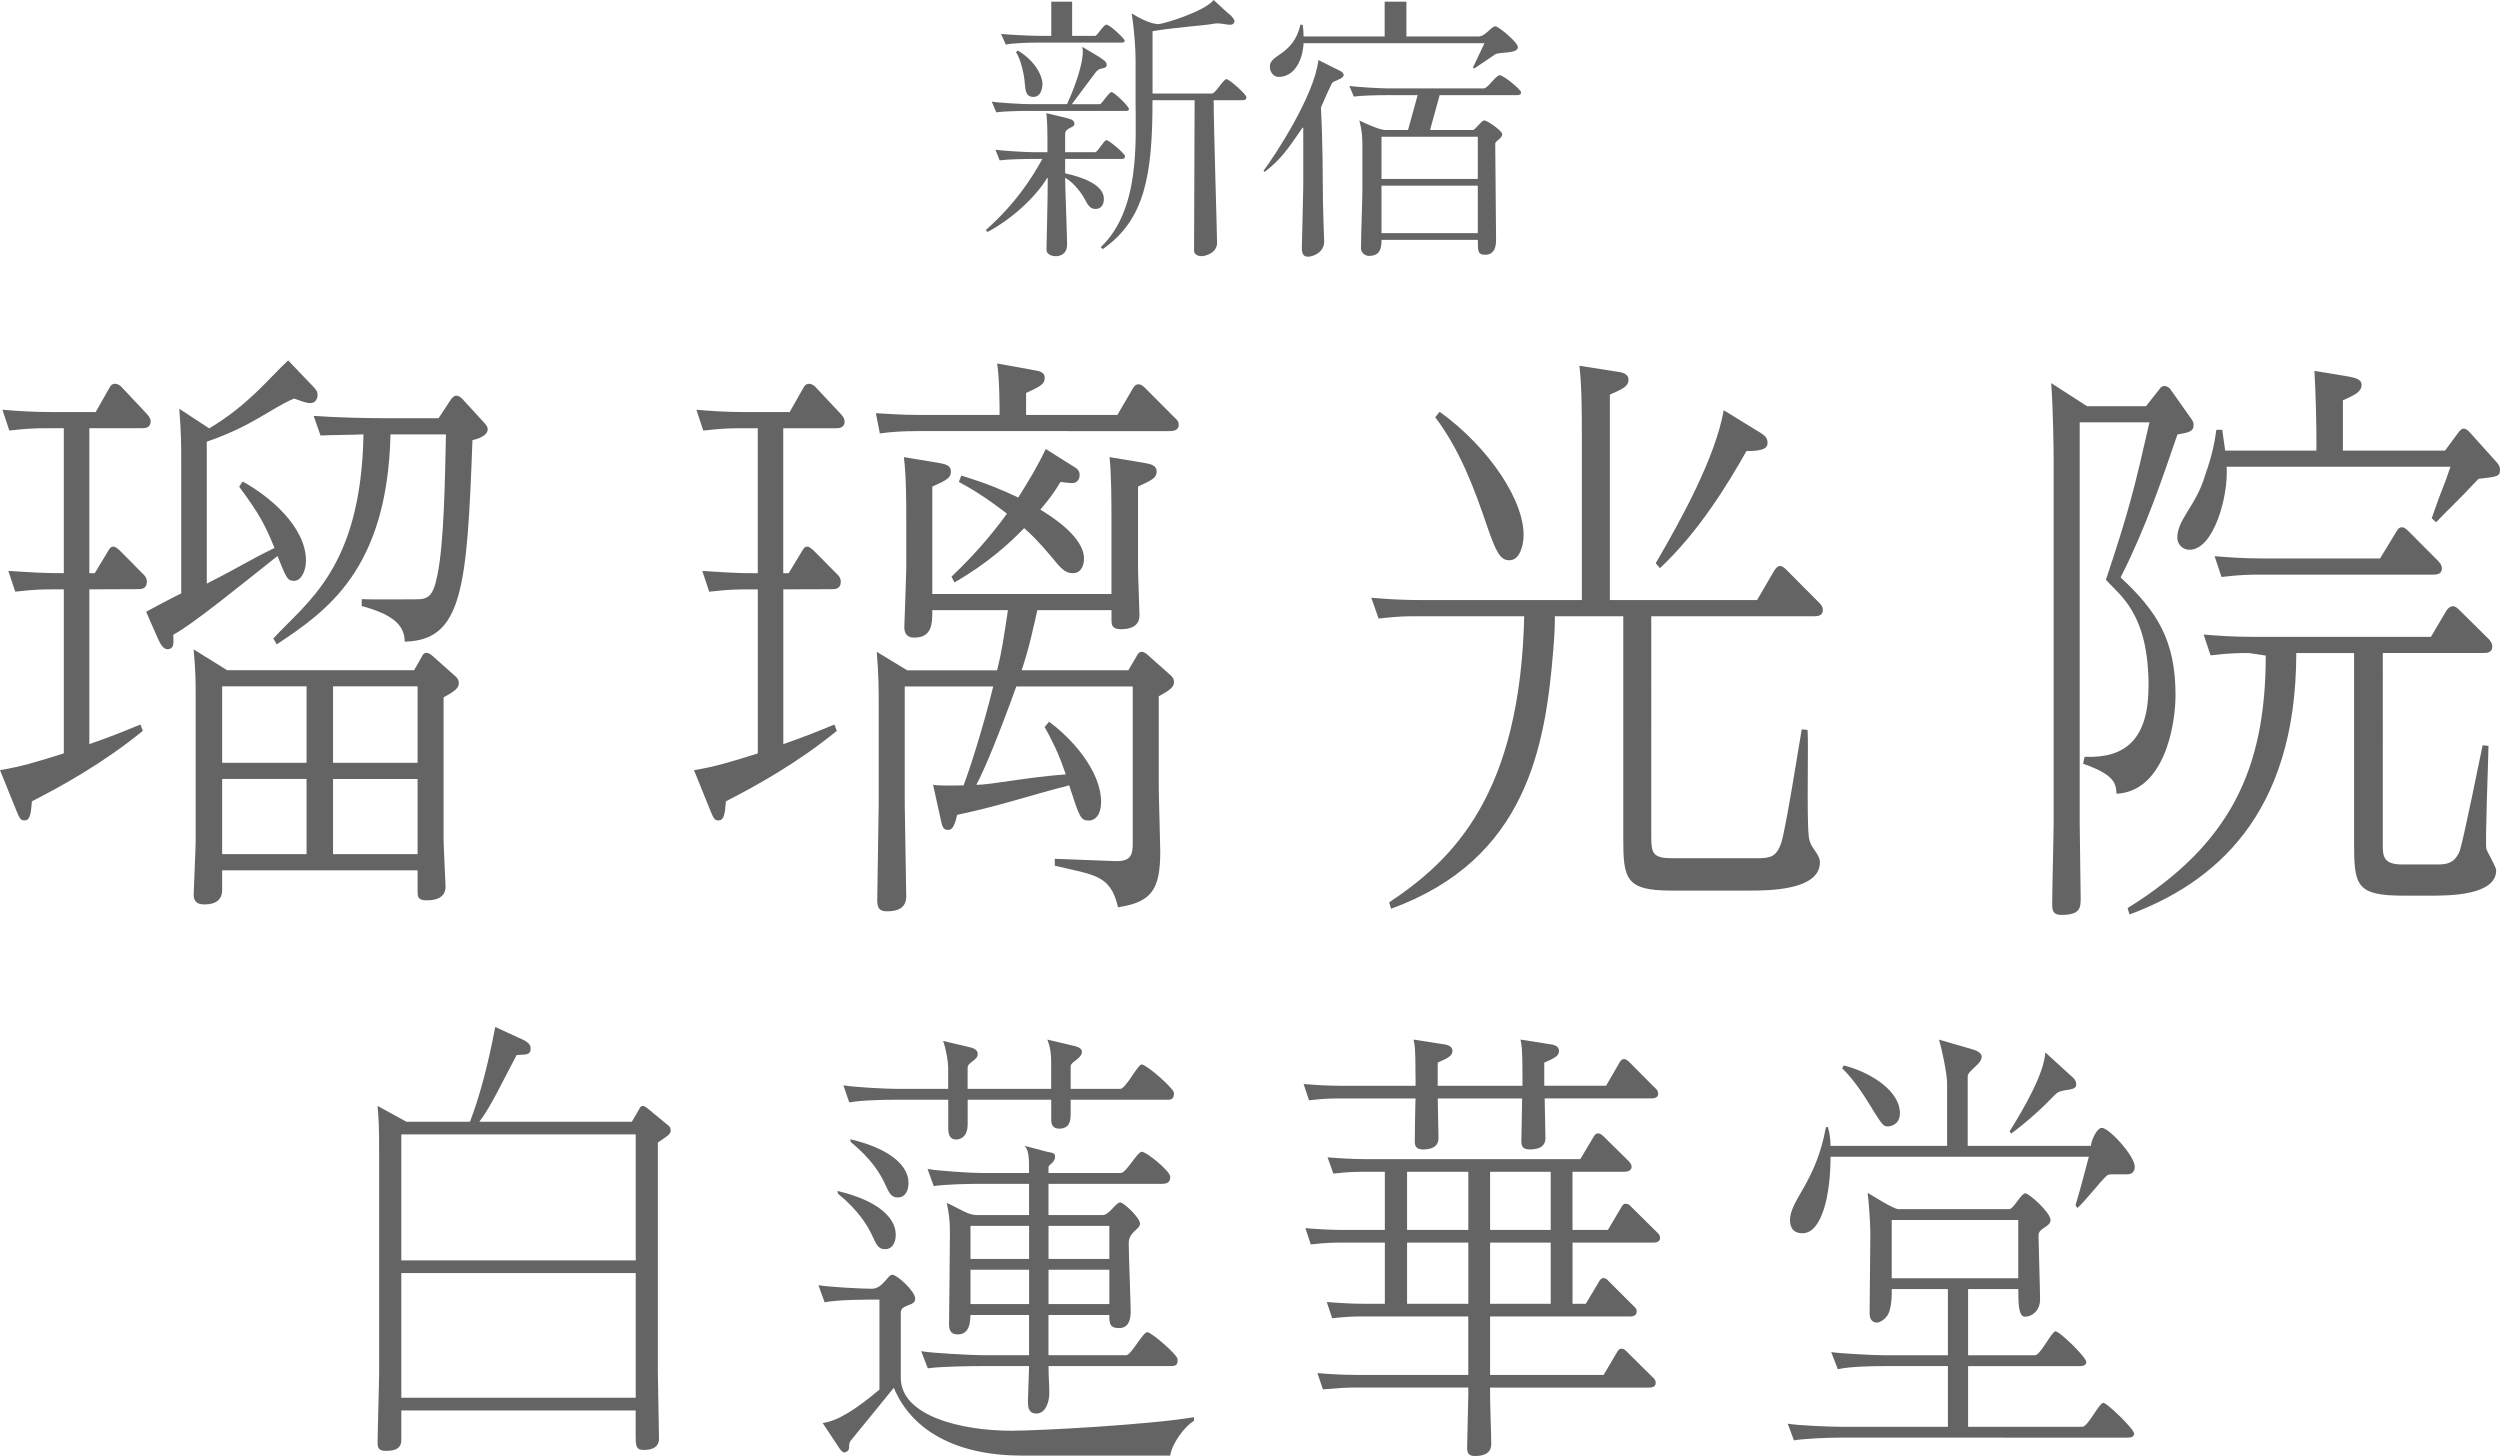 <?xml version="1.0" encoding="utf-8"?>
<!-- Generator: Adobe Illustrator 19.2.1, SVG Export Plug-In . SVG Version: 6.00 Build 0)  -->
<!DOCTYPE svg PUBLIC "-//W3C//DTD SVG 1.1//EN" "http://www.w3.org/Graphics/SVG/1.1/DTD/svg11.dtd">
<svg version="1.1" id="レイヤー_1" xmlns="http://www.w3.org/2000/svg" xmlns:xlink="http://www.w3.org/1999/xlink" x="0px"
	 y="0px" width="116px" height="67.559px" viewBox="0 0 116 67.559" style="enable-background:new 0 0 116 67.559;"
	 xml:space="preserve">
<style type="text/css">
	.st0{fill:#646464;}
</style>
<g>
	<path class="st0" d="M8.409,27.535v-6.129c0-0.67,0-1.313-0.09-2.439l1.389,0.911c1.845-1.12,2.614-2.164,3.662-3.155l1.025,1.071
		c0.228,0.242,0.341,0.322,0.341,0.536c0,0.134-0.069,0.375-0.341,0.375c-0.227,0-0.592-0.161-0.752-0.214
		c-1.161,0.509-1.912,1.267-4.048,2.003v6.585c1.588-0.8,1.822-1.011,3.143-1.654c-0.433-1.045-0.683-1.554-1.64-2.841l0.16-0.241
		c1.23,0.67,2.939,2.09,2.939,3.671c0,0.483-0.228,0.938-0.547,0.938c-0.319,0-0.364-0.134-0.774-1.152
		c-1.662,1.313-3.923,3.167-4.834,3.65c0.015,0.4,0.03,0.608-0.193,0.667c-0.222,0.059-0.373-0.159-0.504-0.445
		c-0.163-0.356-0.563-1.289-0.563-1.289S8.291,27.574,8.409,27.535z M19.216,31.096l0.365-0.643c0.022-0.054,0.09-0.161,0.205-0.161
		c0.09,0,0.182,0.053,0.273,0.134l1.025,0.912c0.137,0.107,0.205,0.214,0.205,0.348c0,0.214-0.114,0.349-0.706,0.67v6.58
		c0,0.348,0.091,2.036,0.091,2.197c0,0.59-0.569,0.643-0.888,0.643c-0.41,0-0.41-0.188-0.41-0.429v-0.964h-9.068v0.911
		c0,0.67-0.638,0.67-0.843,0.67c-0.365,0-0.479-0.187-0.479-0.456c0-0.107,0.092-2.171,0.092-2.439v-6.837c0-0.67,0-1.002-0.092-2.1
		l1.549,0.964H19.216z M10.308,31.846v3.548h3.916v-3.548H10.308z M10.308,36.144v3.487h3.916v-3.487H10.308z M12.682,29.627
		c1.56-1.71,4.072-3.266,4.184-9.473c-0.41,0.027-1.561,0.027-1.994,0.054l-0.319-0.911c1.139,0.08,2.449,0.107,3.223,0.107h2.575
		l0.546-0.83c0.068-0.107,0.159-0.215,0.273-0.215c0.114,0,0.228,0.081,0.342,0.215l0.934,1.018
		c0.091,0.107,0.182,0.188,0.182,0.322c0,0.322-0.479,0.455-0.706,0.509c-0.25,6.834-0.455,9.295-3.143,9.349
		c0-0.804-0.632-1.283-1.994-1.653v-0.321c0.296,0.027,2.367,0.01,2.503,0.01c0.592,0,0.812-0.125,1.017-1.171
		c0.297-1.501,0.342-4.338,0.387-6.481h-2.573c-0.143,6.274-2.966,8.208-5.278,9.742L12.682,29.627z M19.376,35.394v-3.548h-3.923
		v3.548H19.376z M19.376,39.632v-3.487h-3.923v3.487H19.376z"/>
	<path class="st0" d="M40.641,19.172c1.344,0.08,1.504,0.08,2.141,0.08h3.599c0-0.321,0-1.688-0.114-2.385l1.639,0.295
		c0.297,0.053,0.57,0.08,0.57,0.375c0,0.295-0.228,0.402-0.866,0.697v1.018h4.236l0.706-1.206c0.091-0.161,0.159-0.214,0.274-0.214
		c0.136,0,0.205,0.08,0.296,0.161l1.389,1.394c0.091,0.08,0.182,0.161,0.182,0.322c0,0.294-0.319,0.294-0.433,0.294H42.601
		c-0.638,0-1.185,0.027-1.777,0.107L40.641,19.172z M48.676,33.491c1.002,0.723,2.415,2.251,2.415,3.725
		c0,0.589-0.274,0.858-0.57,0.858c-0.387,0-0.433-0.161-0.911-1.635c-1.982,0.509-3.171,0.942-5.199,1.37
		c-0.136,0.616-0.273,0.697-0.41,0.697c-0.25,0-0.273-0.107-0.387-0.643l-0.318-1.447c0.433,0.054,1.002,0.027,1.412,0.027
		c0.251-0.643,0.899-2.635,1.377-4.592H41.98v5.467c0,0.563,0.069,3.761,0.069,4.27c0,0.509-0.342,0.697-0.889,0.697
		c-0.341,0-0.456-0.134-0.456-0.509c0-0.616,0.068-3.922,0.068-4.458v-4.636c0-0.67,0-1.34-0.091-2.438l1.412,0.858h4.173
		c0.205-0.804,0.319-1.558,0.501-2.791h-3.508c0,0.616,0,1.274-0.843,1.274c-0.296,0-0.456-0.161-0.456-0.482
		c0-0.054,0.091-2.453,0.091-2.721v-2.09c0-0.964,0-2.251-0.113-3.082l1.617,0.268c0.297,0.054,0.569,0.107,0.569,0.402
		c0,0.294-0.205,0.402-0.865,0.697v4.984h8.313v-3.269c0-0.964,0-2.251-0.09-3.082l1.617,0.268c0.297,0.054,0.57,0.107,0.57,0.402
		c0,0.294-0.228,0.402-0.865,0.697v3.752c0,0.375,0.068,2.01,0.068,2.224c0,0.509-0.433,0.643-0.865,0.643
		c-0.433,0-0.433-0.241-0.433-0.429V28.31h-3.439c-0.205,0.858-0.341,1.611-0.729,2.791h4.948l0.41-0.697
		c0.023-0.053,0.091-0.16,0.205-0.16c0.091,0,0.182,0.053,0.274,0.134l1.025,0.911c0.136,0.107,0.205,0.214,0.205,0.348
		c0,0.214-0.114,0.349-0.706,0.67v4.261c0,0.402,0.069,2.583,0.069,2.931c0,1.769-0.387,2.358-1.959,2.599
		c-0.356-1.532-1.111-1.488-2.934-1.929v-0.321l2.797,0.107c0.797,0.027,0.82-0.348,0.82-0.911v-7.192h-5.403
		c-0.82,2.278-1.469,3.842-1.856,4.565c0.661,0,2.328-0.352,4.15-0.486c-0.205-0.616-0.455-1.26-0.98-2.198L48.676,33.491z
		 M44.149,26.756c0.934-0.885,1.777-1.822,2.574-2.921c-0.114-0.08-1.025-0.831-2.232-1.474l0.114-0.295
		c1.299,0.402,1.891,0.67,2.642,1.019c0.501-0.804,0.865-1.393,1.275-2.251l1.322,0.831c0.228,0.134,0.251,0.268,0.251,0.375
		c0,0.027,0,0.375-0.365,0.375c-0.114,0-0.364-0.027-0.524-0.054c-0.251,0.429-0.524,0.804-0.934,1.286
		c0.433,0.268,2.027,1.233,2.027,2.278c0,0.241-0.092,0.67-0.524,0.67c-0.364,0-0.569-0.241-1.002-0.777
		c-0.569-0.67-0.889-0.992-1.253-1.313c-0.615,0.643-1.686,1.635-3.234,2.519L44.149,26.756z"/>
	<path class="st0" d="M81.528,27.843l0.797-1.367c0.069-0.107,0.159-0.214,0.274-0.214c0.09,0,0.159,0.053,0.273,0.161l1.549,1.554
		c0.069,0.08,0.16,0.161,0.16,0.322c0,0.295-0.274,0.295-0.434,0.295h-7.529V38.83c0,0.777,0.091,0.992,0.98,0.992h3.908
		c0.638,0,0.911-0.054,1.139-0.697c0.205-0.59,0.817-4.481,0.955-5.284l0.273,0.027c0.045,0.723-0.042,4.025,0.049,4.882
		c0.022,0.322,0.136,0.509,0.295,0.724c0.205,0.295,0.228,0.429,0.228,0.536c0,1.313-2.415,1.313-3.28,1.313h-3.635
		c-2.118,0-2.21-0.563-2.21-2.439v-10.29h-9.575c-0.456,0-0.866,0-1.777,0.107l-0.341-0.964c0.66,0.054,1.389,0.107,2.3,0.107h7.471
		v-7.664c0-0.858,0-2.296-0.114-3.208l1.708,0.268c0.228,0.027,0.57,0.08,0.57,0.375c0,0.322-0.273,0.429-0.865,0.697v9.532H81.528z
		 M72.134,28.413c0.03,0.385,0,0.978-0.059,1.707c-0.362,4.487-1.219,9.749-7.529,12.045l-0.09-0.295
		c2.938-1.956,6.122-4.971,6.271-13.458H72.134z M66.799,19.107c2.304,1.651,4.03,4.244,3.887,5.9
		c-0.014,0.16-0.112,1.039-0.703,0.988c-0.363-0.031-0.563-0.371-0.947-1.48c-0.637-1.884-1.294-3.631-2.442-5.156L66.799,19.107z
		 M81.406,19.911c0.404,0.243,0.591,0.339,0.608,0.606c0.019,0.294-0.224,0.417-0.977,0.411c-0.883,1.559-2.206,3.737-4.015,5.436
		l-0.197-0.23c1.236-2.119,2.77-4.928,3.156-7.1L81.406,19.911z"/>
	<path class="st0" d="M100.189,18.069c0.069-0.107,0.16-0.161,0.228-0.161c0.114,0,0.25,0.08,0.295,0.161l0.889,1.259
		c0.182,0.241,0.182,0.295,0.182,0.402c0,0.295-0.25,0.348-0.75,0.429c-0.684,1.983-1.429,4.25-2.637,6.635
		c1.709,1.581,2.548,2.936,2.548,5.455c0,1.474-0.553,4.474-2.739,4.581c-0.023-0.482-0.091-0.884-1.549-1.393l0.069-0.322
		c1.913,0.08,2.967-0.829,2.967-3.295c0-3.377-1.34-4.195-1.978-4.919c1.093-3.269,1.337-4.304,2.021-7.305h-3.237v18.568
		c0,0.482,0.045,3.269,0.045,3.484c0,0.456,0,0.804-0.889,0.804c-0.386,0-0.433-0.188-0.433-0.509c0-0.616,0.068-3.242,0.068-3.778
		v-16.89c0-0.375-0.022-2.294-0.114-3.5l1.663,1.072h2.736L100.189,18.069z M110.561,39.147c0,0.563,0,0.965,0.911,0.965h1.526
		c0.456,0,0.889,0,1.139-0.644c0.137-0.375,0.965-4.432,1.057-4.888l0.273,0.027c0,0.375-0.167,4.62-0.099,4.781
		c0.045,0.161,0.455,0.831,0.455,0.992c0,1.179-2.209,1.179-3.051,1.179h-1.23c-2.21,0-2.313-0.456-2.313-2.439v-8.819h-2.682
		c0,7.625-3.912,10.708-7.736,12.131l-0.092-0.295c4.783-2.975,6.411-6.463,6.411-11.718l-0.785-0.118c-0.433,0-0.865,0-1.776,0.107
		l-0.32-0.965c0.661,0.054,1.367,0.107,2.278,0.107h8.268l0.729-1.233c0.091-0.134,0.205-0.188,0.296-0.188
		c0.091,0,0.16,0.054,0.251,0.134l1.411,1.393c0.07,0.08,0.16,0.187,0.16,0.348c0,0.295-0.274,0.295-0.434,0.295h-4.646V39.147z
		 M113.449,20.907l0.615-0.831c0.091-0.107,0.137-0.187,0.25-0.187c0.115,0,0.205,0.08,0.32,0.214l1.207,1.34
		c0.068,0.08,0.159,0.187,0.159,0.348c0,0.322-0.114,0.322-1.001,0.429c-1.044,1.125-1.552,1.559-1.962,2.014l-0.205-0.187
		c0.501-1.474,0.531-1.354,0.869-2.39h-10.385c0.091,1.367-0.603,3.852-1.719,3.852c-0.364,0-0.562-0.295-0.569-0.536
		c-0.024-0.857,0.895-1.539,1.286-2.914c0.365-1.019,0.456-1.635,0.525-2.117h0.273c0.045,0.321,0.045,0.348,0.137,0.965h4.232
		V20.21c0-0.375-0.023-1.795-0.091-3.001l1.617,0.268c0.25,0.054,0.57,0.108,0.57,0.375c0,0.322-0.274,0.456-0.866,0.723v2.332
		H113.449z M110.434,25.913l0.751-1.233c0.069-0.107,0.115-0.214,0.274-0.214c0.09,0,0.159,0.054,0.274,0.161l1.389,1.393
		c0.069,0.08,0.182,0.188,0.182,0.349c0,0.295-0.273,0.295-0.433,0.295h-7.994c-0.456,0-0.889,0-1.8,0.107l-0.319-0.964
		c0.661,0.053,1.366,0.107,2.301,0.107H110.434z"/>
	<path class="st0" d="M29.317,52.049l0.343-0.587c0.055-0.105,0.09-0.147,0.162-0.147c0.072,0,0.163,0.063,0.216,0.105l0.938,0.776
		c0.09,0.063,0.144,0.126,0.144,0.252c0,0.168-0.073,0.21-0.596,0.566V63.64c0,0.461,0.054,2.713,0.054,3.112
		c0,0.525-0.559,0.525-0.704,0.525c-0.379,0-0.379-0.189-0.379-0.734v-1.098H18.621v1.37c0,0.483-0.433,0.504-0.74,0.504
		c-0.289,0-0.361-0.147-0.361-0.335c0-0.462,0.072-2.86,0.072-3.301V53.506c0-1.322-0.018-1.5-0.072-2.192l1.335,0.734h2.951
		c0.415-1.07,0.83-2.57,1.173-4.396l1.281,0.588c0.361,0.168,0.361,0.335,0.361,0.42c0,0.273-0.163,0.273-0.65,0.294
		c-0.703,1.322-1.209,2.423-1.732,3.095H29.317z M18.621,52.636v5.846h10.877v-5.846H18.621z M18.621,59.069v5.787h10.877v-5.787
		H18.621z"/>
	<path class="st0" d="M40.805,60.301c-0.649,0-1.912,0-2.543,0.126l-0.289-0.797c0.414,0.084,2.003,0.168,2.472,0.168
		c0.523,0,0.74-0.65,0.956-0.65c0.216,0,1.064,0.755,1.064,1.112c0,0.377-0.668,0.231-0.668,0.65v3.021
		c0,1.762,2.779,2.455,5.142,2.455c1.244,0,6.35-0.273,8.461-0.629v0.168c-0.452,0.273-1.029,1.07-1.101,1.615h-6.873
		c-3.048,0-5.123-1.154-5.953-3.147l-1.966,2.413c-0.108,0.126-0.108,0.188-0.108,0.356c0,0.168-0.163,0.231-0.216,0.231
		c-0.108,0-0.199-0.126-0.343-0.357l-0.668-1.007c0.722-0.105,1.534-0.629,2.634-1.552V60.301z M39.132,50.356
		c0.379,0.084,1.984,0.168,2.472,0.168h2.391v-0.986c0-0.273-0.091-0.818-0.234-1.238l1.155,0.273
		c0.198,0.042,0.451,0.105,0.451,0.335c0,0.294-0.469,0.377-0.469,0.629v0.986h3.877v-1.217c0-0.399-0.036-0.713-0.18-1.07
		l1.155,0.273c0.198,0.042,0.452,0.105,0.452,0.294c0,0.315-0.523,0.462-0.523,0.671v1.049h2.302c0.252,0,0.812-1.133,0.993-1.133
		c0.216,0,1.497,1.112,1.497,1.322c0,0.231-0.072,0.315-0.271,0.315h-4.521v0.671c0,0.377-0.09,0.671-0.541,0.671
		c-0.289,0-0.361-0.21-0.361-0.399v-0.944h-3.877v1.154c0,0.441-0.217,0.693-0.541,0.693c-0.307,0-0.361-0.273-0.361-0.545v-1.301
		h-2.426c-0.559,0-1.624,0.021-2.165,0.126L39.132,50.356z M39.452,52.86c2.185,0.52,2.618,1.408,2.687,1.843
		c0.073,0.456-0.105,0.843-0.447,0.858c-0.739,0.031-0.241-0.94-2.221-2.577L39.452,52.86z M38.86,55.26
		c2.185,0.52,2.618,1.408,2.687,1.843c0.073,0.456-0.105,0.843-0.447,0.858c-0.739,0.031-0.241-0.94-2.221-2.577L38.86,55.26z
		 M48.652,62.881h3.608c0.217,0,0.776-1.07,0.974-1.07c0.181,0,1.408,1.049,1.408,1.259c0,0.231-0.036,0.315-0.307,0.315h-5.683
		c0,0.524,0.036,0.881,0.036,1.259c0,0.419-0.181,0.944-0.596,0.944c-0.379,0-0.397-0.314-0.397-0.566
		c0-0.231,0.054-1.385,0.054-1.636h-2.165c-0.577,0-2.011,0.021-2.534,0.105l-0.307-0.797c0.396,0.084,2.352,0.188,2.858,0.188
		h2.147v-1.867h-2.72c0,0.671-0.234,0.902-0.595,0.902c-0.343,0-0.397-0.231-0.397-0.482c0-0.294,0.034-2.839,0.034-3.532
		c0-0.692,0.056-1.209-0.142-2.091c0.722,0.336,0.992,0.567,1.407,0.567h2.413V54.93h-2.275c-0.559,0-1.606,0.021-2.147,0.105
		l-0.289-0.797c0.396,0.084,2.003,0.189,2.472,0.189h2.239c0-0.713,0-1.007-0.199-1.259l1.028,0.273
		c0.144,0.042,0.379,0.021,0.379,0.21c0,0.315-0.306,0.377-0.306,0.503v0.273h3.357c0.253,0,0.758-0.986,0.974-0.986
		c0.217,0,1.317,0.902,1.317,1.154c0,0.21-0.071,0.335-0.378,0.335h-5.27v1.448h2.515c0.307,0,0.613-0.587,0.812-0.587
		c0.162,0,0.92,0.713,0.92,0.986c0,0.273-0.524,0.378-0.524,0.903c0,0.524,0.09,2.748,0.09,3.167c0,0.42-0.108,0.777-0.541,0.777
		c-0.451,0-0.451-0.252-0.451-0.609h-2.822V62.881z M45.03,58.413h2.72v-1.532h-2.72V58.413z M45.03,60.51h2.72v-1.594h-2.72V60.51z
		 M51.474,58.413v-1.532h-2.822v1.532H51.474z M51.474,60.51v-1.594h-2.822v1.594H51.474z"/>
	<path class="st0" d="M65.679,49.919c0-1.385-0.035-1.388-0.09-1.682l1.354,0.21c0.198,0.021,0.451,0.084,0.451,0.315
		s-0.216,0.335-0.685,0.545v1.073h3.934v-0.462c0-1.448-0.055-1.43-0.091-1.682l1.336,0.21c0.198,0.021,0.451,0.084,0.451,0.315
		s-0.199,0.335-0.685,0.545v1.073h2.868l0.632-1.091c0.017-0.042,0.09-0.147,0.198-0.147c0.109,0,0.181,0.084,0.235,0.126
		l1.209,1.217c0.072,0.063,0.144,0.126,0.144,0.273c0,0.21-0.252,0.21-0.342,0.21h-4.925c0,0.23,0.036,1.633,0.036,1.842
		c0,0.504-0.524,0.525-0.74,0.525c-0.379,0-0.379-0.252-0.379-0.377c0-0.084,0.037-1.738,0.037-1.989h-3.916
		c0,0.21,0.036,1.779,0.036,1.842c0,0.483-0.487,0.525-0.722,0.525c-0.378,0-0.378-0.252-0.378-0.377
		c0-0.084,0.018-1.738,0.035-1.989h-3.517c-0.361,0-0.685,0-1.426,0.084l-0.252-0.755c0.523,0.042,1.082,0.084,1.821,0.084h3.374
		V49.919z M72.964,57.07h1.642L75.239,56c0.036-0.063,0.09-0.147,0.198-0.147c0.109,0,0.181,0.063,0.235,0.126l1.209,1.196
		c0.072,0.063,0.144,0.126,0.144,0.273c0,0.21-0.252,0.21-0.342,0.21h-3.717v2.839h0.614l0.614-1.028
		c0.054-0.105,0.127-0.168,0.199-0.168c0.107,0,0.181,0.063,0.252,0.147l1.155,1.154c0.072,0.063,0.144,0.126,0.144,0.252
		c0,0.231-0.253,0.231-0.343,0.231H69.14v2.712h5.268l0.631-1.07c0.036-0.063,0.09-0.147,0.199-0.147
		c0.108,0,0.18,0.063,0.234,0.126l1.209,1.196c0.072,0.063,0.144,0.126,0.144,0.272c0,0.21-0.252,0.21-0.342,0.21H69.14v0.335
		c0,0.462,0.054,1.876,0.054,2.274c0,0.357-0.216,0.566-0.758,0.566c-0.289,0-0.361-0.126-0.361-0.398
		c0-0.231,0.054-2.169,0.054-2.421v-0.357h-5.322c-0.36,0-0.703,0.021-1.425,0.084l-0.253-0.755
		c0.523,0.042,1.083,0.084,1.822,0.084h5.177v-2.712h-4.906c-0.361,0-0.686,0-1.408,0.084l-0.252-0.755
		c0.523,0.042,1.082,0.084,1.803,0.084h0.892v-2.839h-2.01c-0.361,0-0.685,0-1.426,0.084l-0.252-0.755
		c0.523,0.042,1.082,0.084,1.821,0.084h1.867v-2.698h-0.983c-0.36,0-0.685,0-1.407,0.084L61.599,53.7
		c0.524,0.042,1.101,0.084,1.822,0.084h9.905l0.613-1.028c0.072-0.126,0.126-0.168,0.217-0.168c0.09,0,0.163,0.063,0.235,0.126
		l1.172,1.154c0.054,0.063,0.144,0.147,0.144,0.273c0,0.21-0.253,0.23-0.342,0.23h-2.401V57.07z M68.13,54.372h-2.842v2.698h2.842
		V54.372z M68.13,57.657h-2.842v2.839h2.842V57.657z M71.954,54.372H69.14v2.698h2.813V54.372z M71.954,57.657H69.14v2.839h2.813
		V57.657z"/>
	<path class="st0" d="M90.382,62.884v-3.157c0-0.273,0.938-0.315,0.938-0.105v3.262h3.103c0.253,0,0.776-1.112,0.955-1.112
		c0.181,0,1.426,1.196,1.426,1.426c0,0.126-0.126,0.189-0.271,0.189h-5.213v2.816h5.304c0.253,0,0.776-1.112,0.974-1.112
		c0.163,0,1.425,1.216,1.425,1.426c0,0.147-0.144,0.189-0.288,0.189H85.385c-0.559,0-1.624,0.042-2.147,0.126l-0.289-0.776
		c0.379,0.084,2.003,0.147,2.472,0.147h4.961v-2.816h-2.977c-0.56,0-1.625,0.021-2.129,0.147l-0.307-0.797
		c0.397,0.063,1.985,0.147,2.455,0.147H90.382z M97.016,53.167c0.034-0.302,0.287-0.826,0.504-0.835
		c0.326-0.015,1.532,1.297,1.532,1.8c0,0.273-0.163,0.357-0.361,0.357c-0.252,0-0.485-0.001-0.72-0.001
		c-0.09,0-0.163,0.021-0.217,0.063c-0.342,0.315-0.916,1.086-1.361,1.501l-0.09-0.126c0.239-0.778,0.511-1.857,0.619-2.255H84.938
		c0,1.773-0.402,3.552-1.304,3.552c-0.505,0-0.574-0.378-0.577-0.587c-0.016-0.954,1.199-1.754,1.664-4.328
		c0.036,0,0.055-0.021,0.091-0.021c0.071,0.252,0.125,0.525,0.125,0.881h5.408v-2.916c0-0.398-0.235-1.574-0.379-2.014l1.515,0.44
		c0.163,0.042,0.47,0.147,0.47,0.357c0,0.335-0.649,0.651-0.649,0.902v3.231H97.016z M85.548,49.435
		c1.086,0.271,2.432,1.031,2.593,2.025c0.107,0.663-0.349,0.779-0.456,0.796c-0.267,0.043-0.313-0.013-0.729-0.668
		c-0.196-0.309-0.787-1.361-1.477-2.014L85.548,49.435z M86.784,57.216c0-0.419-0.072-1.51-0.126-1.868
		c0.162,0.084,1.191,0.755,1.425,0.755h5.15c0.199,0,0.542-0.734,0.74-0.734c0.181,0,1.173,0.902,1.173,1.238
		c0,0.336-0.559,0.357-0.559,0.713c0,0.336,0.072,2.455,0.072,2.979c0,0.503-0.361,0.797-0.704,0.797
		c-0.306,0-0.306-0.674-0.306-1.282h-5.871c0,0.365,0,0.578-0.089,0.956c-0.106,0.452-0.503,0.6-0.596,0.6
		c-0.144,0-0.343-0.084-0.343-0.419L86.784,57.216z M87.776,59.312h5.871v-2.704h-5.871V59.312z M96.322,50.416
		c-0.191,0.242-0.673,0.069-0.967,0.378c-0.59,0.617-1.315,1.274-2.035,1.803c-0.032-0.027-0.042-0.072-0.075-0.099
		c0.677-1.092,1.586-2.654,1.66-3.664l1.258,1.147c0.144,0.112,0.189,0.269,0.17,0.372L96.322,50.416z"/>
	<path class="st0" d="M48.601,7.063V6.359c0-0.183,0-0.604-0.048-1.108l1.025,0.247c0.156,0.052,0.274,0.091,0.274,0.261
		c0,0.183-0.43,0.144-0.43,0.469v0.835h1.395c0.117,0,0.403-0.56,0.521-0.56c0.118,0,0.862,0.626,0.862,0.743
		c0,0.13-0.092,0.13-0.184,0.13h-2.594v0.665c1.681,0.378,1.798,0.938,1.798,1.199c0,0.274-0.143,0.456-0.39,0.456
		c-0.261,0-0.366-0.208-0.483-0.43c-0.117-0.234-0.495-0.782-0.925-1.017c0,0.365,0.091,2.699,0.091,3.103
		c0,0.391-0.261,0.535-0.522,0.535c-0.247,0-0.434-0.117-0.434-0.3c0-0.183,0.059-2.298,0.059-3.328H48.59
		c-0.537,0.874-1.581,1.868-2.768,2.506l-0.078-0.091c1.356-1.212,2.099-2.347,2.621-3.299h-0.417c-0.404,0-1.173,0.013-1.565,0.065
		l-0.195-0.496c0.274,0.052,1.434,0.118,1.773,0.118H48.601z M49.512,4.833c0.209-0.456,0.73-1.708,0.73-2.438
		c0-0.078-0.013-0.156-0.026-0.221c1.03,0.599,1.135,0.678,1.135,0.834c0,0.026,0,0.039-0.014,0.065
		c-0.104,0.17-0.325,0.013-0.521,0.313c-0.247,0.339-0.835,1.108-1.082,1.448h1.304c0.078,0,0.417-0.561,0.535-0.561
		c0.131,0,0.808,0.665,0.808,0.782c0,0.091-0.065,0.091-0.131,0.091h-4.472c-0.404,0-1.173,0.013-1.552,0.065l-0.208-0.496
		c0.273,0.052,1.434,0.118,1.773,0.118H49.512z M49.747,1.665h1.069c0.091,0,0.391-0.522,0.521-0.522
		c0.157,0,0.848,0.652,0.848,0.743c0,0.091-0.092,0.091-0.17,0.091h-3.807c-0.391,0-1.161,0.013-1.539,0.092l-0.221-0.496
		c0.287,0.039,1.447,0.091,1.773,0.091h0.558V0.078h0.968V1.665z M47.219,2.342c0.86,0.507,1.193,1.255,1.147,1.643
		c-0.042,0.363-0.207,0.541-0.48,0.509c-0.259-0.03-0.311-0.26-0.335-0.617c-0.023-0.37-0.172-1.11-0.408-1.452
		C47.173,2.402,47.191,2.365,47.219,2.342z M56.243,4.337c0.156,0,0.521-0.665,0.664-0.665c0.131,0,0.926,0.704,0.926,0.834
		c0,0.144-0.117,0.144-0.221,0.144h-1.298c0,1.199,0.157,6.141,0.157,6.623c0,0.469-0.541,0.613-0.722,0.613
		c-0.196,0-0.345-0.104-0.345-0.248l0.026-6.988h-1.954c0,3.455-0.342,5.541-2.311,6.91l-0.092-0.091
		c1.84-1.743,1.618-4.915,1.618-6.806V2.773c0-0.482-0.053-1.343-0.182-2.151c0.404,0.248,0.902,0.496,1.241,0.496
		c0.208,0,2.121-0.569,2.565-1.117c0.286,0.274,0.678,0.626,0.808,0.731c0.066,0.078,0.157,0.17,0.157,0.261
		c0,0.039-0.039,0.157-0.208,0.157c-0.144,0-0.352-0.065-0.586-0.065c-0.079,0-0.144,0.013-0.222,0.026
		c-0.443,0.078-1.665,0.152-2.786,0.335v2.894H56.243z"/>
	<path class="st0" d="M60.444,5.915c-0.678,0.978-0.97,1.449-1.765,2.062l-0.053-0.052c0.549-0.731,2.366-3.51,2.548-5.139
		l0.991,0.495c0.051,0.026,0.182,0.091,0.182,0.209c0,0.013-0.013,0.026-0.013,0.039c-0.078,0.157-0.475,0.224-0.528,0.328
		c-0.234,0.469-0.341,0.741-0.515,1.13c0.089,1.745,0.085,3.418,0.085,3.418c0,1.395,0.065,2.582,0.065,2.816
		c0,0.47-0.488,0.691-0.762,0.691c-0.195,0-0.274-0.143-0.274-0.391c0-0.287,0.066-2.426,0.066-2.83V5.941L60.444,5.915z
		 M60.486,2.004c-0.039,0.782-0.418,1.565-1.161,1.565c-0.234,0-0.404-0.222-0.404-0.483c0-0.586,1.082-0.495,1.421-1.943
		c0.039,0,0.065,0.013,0.105,0.013c0.026,0.169,0.039,0.339,0.039,0.535h3.762V0.078h1.01v1.613h3.347
		c0.325,0,0.587-0.47,0.782-0.47c0.143,0,1.043,0.743,1.043,0.965c0,0.326-0.874,0.208-1.056,0.339l-0.965,0.652l-0.065-0.039
		l0.535-1.134H60.486z M68.335,6.032c0.131,0,0.391-0.443,0.535-0.443c0.144,0,0.835,0.483,0.835,0.639
		c0,0.183-0.326,0.326-0.326,0.431c0,0.469,0.039,3.833,0.039,4.472c0,0.612-0.299,0.691-0.509,0.691
		c-0.338,0-0.338-0.17-0.338-0.691h-4.468c0,0.404-0.074,0.743-0.583,0.743c-0.208,0-0.371-0.182-0.371-0.339
		c0-0.535,0.065-2.242,0.065-2.673V6.789c0-0.287,0-0.704-0.144-1.2c0.418,0.208,0.985,0.443,1.22,0.443h1.043l0.445-1.617h-1.409
		c-0.392,0-1.161,0.013-1.552,0.065l-0.208-0.495c0.287,0.052,1.447,0.117,1.799,0.117h4.437c0.196,0,0.56-0.612,0.743-0.612
		c0.171,0,0.991,0.665,0.991,0.795c0,0.104-0.078,0.13-0.208,0.13h-3.571l-0.445,1.617H68.335z M68.57,6.346h-4.468v1.956h4.468
		V6.346z M68.57,10.818V8.614h-4.468v2.204H68.57z"/>
	<path class="st0" d="M4.145,27.346v7.182c1.14-0.402,1.458-0.536,2.37-0.911l0.113,0.295c-1.845,1.501-3.736,2.546-5.147,3.269
		c-0.046,0.536-0.069,0.885-0.342,0.885c-0.205,0-0.228-0.08-0.478-0.697L0,35.733c0.979-0.161,1.594-0.349,2.961-0.777v-7.61H2.506
		c-0.456,0-0.866,0-1.799,0.107l-0.32-0.964c1.23,0.08,1.64,0.107,2.574,0.107v-6.726H2.209c-0.455,0-0.866,0-1.777,0.107
		l-0.319-0.965c0.66,0.054,1.367,0.107,2.277,0.107h2.05l0.638-1.126c0.045-0.107,0.136-0.187,0.273-0.187
		c0.091,0,0.227,0.08,0.273,0.134l1.207,1.286c0.137,0.161,0.159,0.242,0.159,0.322c0,0.321-0.273,0.321-0.432,0.321H4.145v6.726
		h0.251l0.615-1.018c0.069-0.107,0.114-0.215,0.251-0.215c0.113,0,0.228,0.134,0.273,0.161c0,0,0.684,0.681,1.027,1.037
		c0.092,0.095,0.263,0.207,0.252,0.456c-0.014,0.321-0.273,0.321-0.432,0.321L4.145,27.346z"/>
	<path class="st0" d="M36.346,27.346v7.182c1.14-0.402,1.458-0.536,2.37-0.911l0.113,0.295c-1.845,1.501-3.736,2.546-5.147,3.269
		c-0.046,0.536-0.069,0.885-0.342,0.885c-0.205,0-0.228-0.08-0.478-0.697l-0.661-1.634c0.979-0.161,1.594-0.349,2.961-0.777v-7.61
		h-0.456c-0.456,0-0.866,0-1.799,0.107l-0.32-0.964c1.23,0.08,1.64,0.107,2.574,0.107v-6.726h-0.752c-0.455,0-0.866,0-1.777,0.107
		l-0.319-0.965c0.66,0.054,1.367,0.107,2.277,0.107h2.05l0.638-1.126c0.045-0.107,0.136-0.187,0.273-0.187
		c0.091,0,0.227,0.08,0.273,0.134l1.207,1.286c0.137,0.161,0.159,0.242,0.159,0.322c0,0.321-0.273,0.321-0.432,0.321h-2.415v6.726
		h0.251l0.615-1.018c0.069-0.107,0.114-0.215,0.251-0.215c0.113,0,0.228,0.134,0.273,0.161c0,0,0.684,0.681,1.027,1.037
		c0.092,0.095,0.263,0.207,0.252,0.456c-0.014,0.321-0.273,0.321-0.432,0.321L36.346,27.346z"/>
</g>
</svg>
